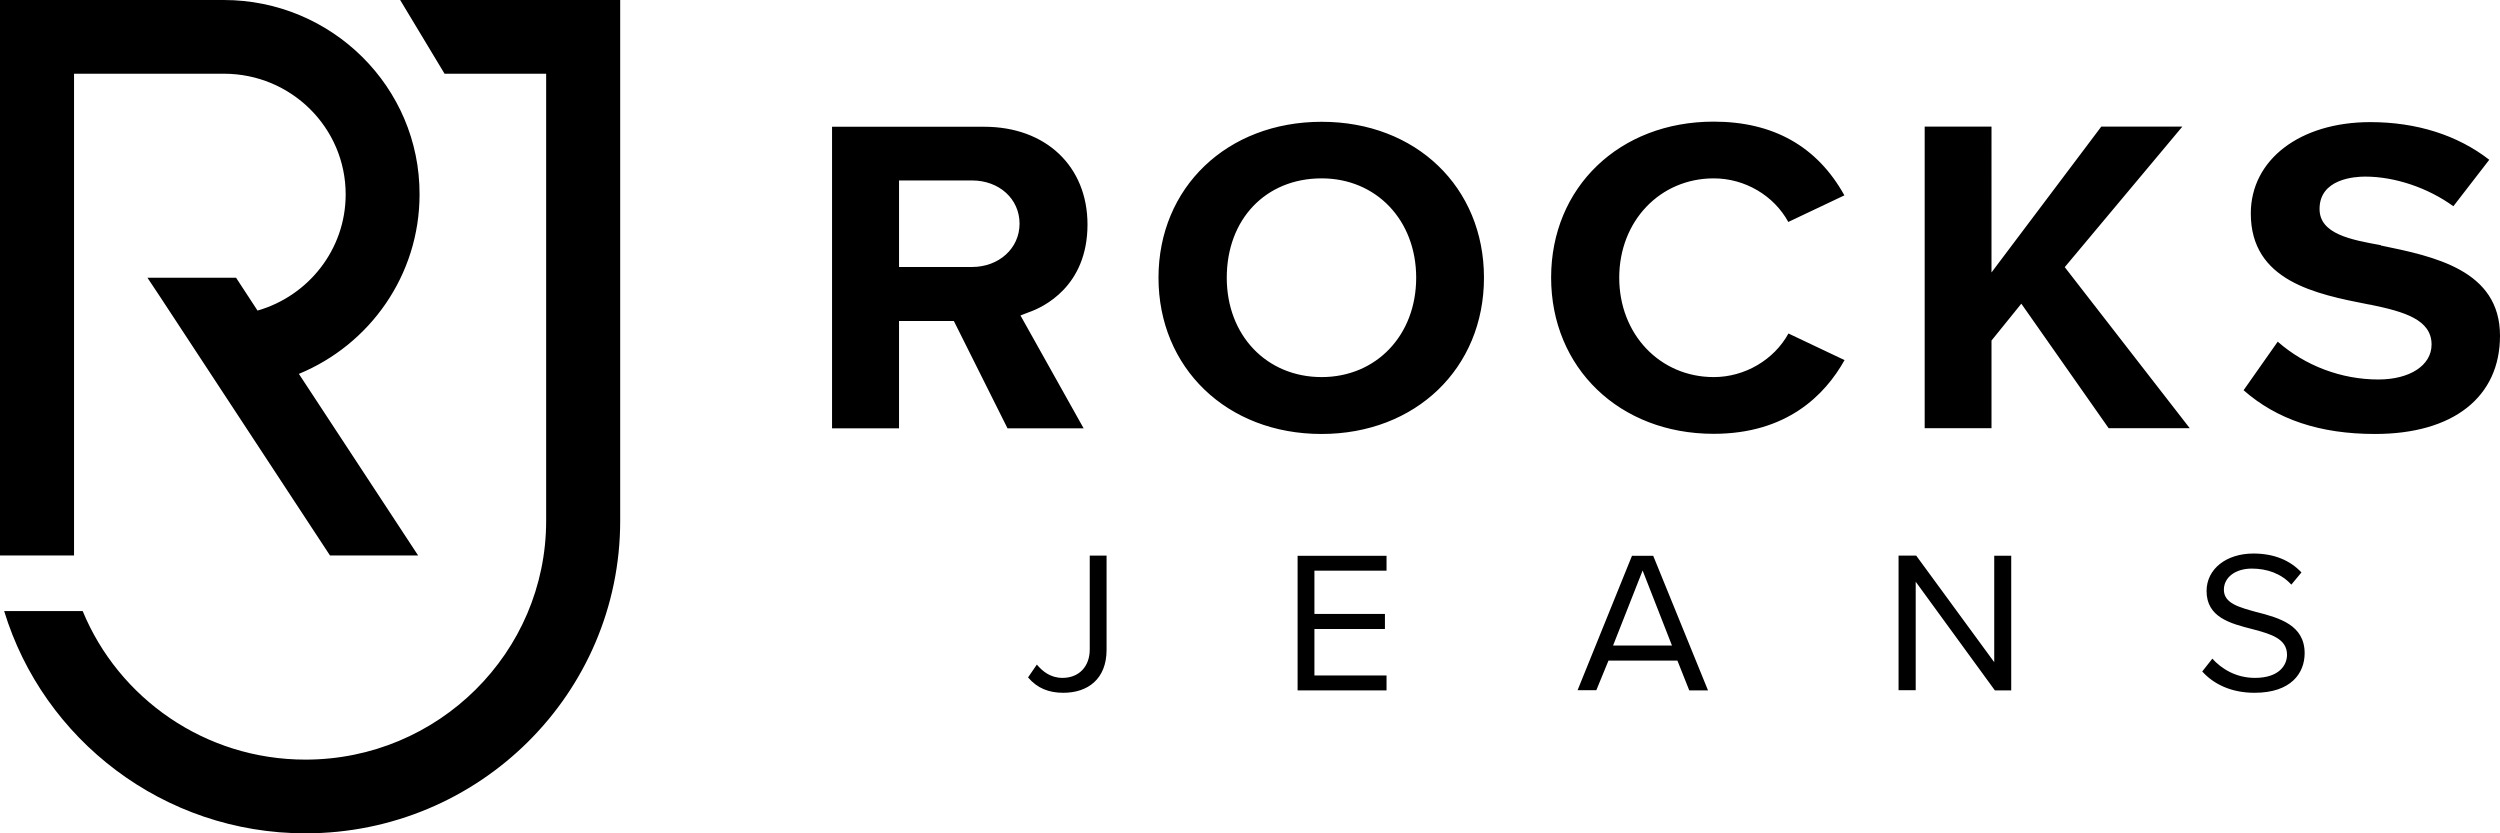<svg xmlns="http://www.w3.org/2000/svg" width="156" height="52" viewBox="0 0 156 52"><path d="M63.69 19.68l.52-.2c.86-.3 3.65-1.58 3.65-5.47 0-3.63-2.6-6.1-6.44-6.1h-9.5v18.82h4.18v-6.7h3.42l3.35 6.7h4.75l-3.94-7.04zm-3.05-3.02H56.1v-5.4h4.55c1.7 0 2.97 1.15 2.97 2.7 0 1.53-1.28 2.7-2.97 2.7zM82.47 7.6c-5.9 0-10.18 4.1-10.18 9.73s4.27 9.75 10.17 9.75c5.88 0 10.14-4.1 10.14-9.75S88.36 7.6 82.48 7.6zm0 15.93c-3.43 0-5.92-2.6-5.92-6.2 0-3.65 2.43-6.2 5.92-6.2 3.4 0 5.9 2.6 5.9 6.2s-2.5 6.2-5.9 6.2zM106.94 11.13c1.94 0 3.75 1.07 4.65 2.72l3.5-1.66c-1.7-3.06-4.44-4.6-8.16-4.6-5.88 0-10.14 4.1-10.14 9.73s4.26 9.75 10.14 9.75c4.55 0 6.94-2.4 8.17-4.6l-3.5-1.66c-.9 1.64-2.72 2.72-4.66 2.72-3.36 0-5.9-2.67-5.9-6.2s2.54-6.2 5.9-6.2zM136.17 7.9h-5.05l-6.85 9.1V7.9h-4.17v18.82h4.17v-5.47l1.86-2.3 5.45 7.77h5.06l-7.8-10.05 7.33-8.76zM148.57 15.3c-1.88-.34-3.83-.7-3.83-2.26 0-1.88 2.18-2.02 2.85-2.02 1.85 0 3.92.7 5.5 1.85l2.24-2.9c-1.98-1.54-4.54-2.35-7.42-2.35-4.4 0-7.46 2.35-7.46 5.7 0 4.22 4.06 5.03 7.32 5.67l.18.03c2.07.43 3.78.92 3.78 2.48 0 1.3-1.36 2.18-3.32 2.18-2.3 0-4.56-.85-6.28-2.36L140 24.35c2.08 1.83 4.77 2.73 8.2 2.73 4.88 0 7.8-2.3 7.8-6.13 0-4.1-4.12-4.95-7.43-5.63zM68 40.53c0 1.05-.66 1.77-1.7 1.77-.74 0-1.24-.4-1.6-.83l-.55.8c.58.68 1.3.96 2.2.96 1.52 0 2.7-.85 2.7-2.68v-5.88H68v5.86zM80.97 43.08h5.55v-.93h-4.5v-2.9h4.4v-.94h-4.4v-2.7h4.5v-.93h-5.55v8.4zM101.84 34.67l-3.4 8.4h1.17l.76-1.85h4.3l.74 1.86h1.17l-3.42-8.4h-1.3zm-1.18 5.6l1.84-4.67 1.83 4.68h-3.67zM124.44 41.32l-4.87-6.65h-1.1v8.4h1.07V36.3l4.94 6.78h1.02v-8.4h-1.06v6.64zM140.83 38.2c-1.08-.3-2.06-.54-2.06-1.4 0-.78.73-1.32 1.74-1.32.94 0 1.83.3 2.47 1l.63-.76c-.7-.75-1.7-1.18-3-1.18-1.67 0-2.92.95-2.92 2.34 0 1.65 1.5 2.03 2.87 2.38 1.12.3 2.15.58 2.15 1.6 0 .63-.48 1.44-2 1.44-1.2 0-2.1-.58-2.66-1.2l-.63.8c.7.78 1.8 1.33 3.26 1.33 2.3 0 3.13-1.24 3.13-2.47 0-1.76-1.58-2.2-2.97-2.56zM4.62 32.5V4.6h9.35c4.2 0 7.6 3.37 7.6 7.53 0 3.44-2.33 6.34-5.5 7.25l-1.34-2.05H9.2l.83 1.25 3.73 5.68 6.83 10.4h5.5l-7.44-11.33c4.42-1.82 7.53-6.15 7.53-11.2C26.2 5.43 20.7 0 13.96 0H0v34.66h4.62V32.5zM27.74 4.6h6.34v27.9c0 8.22-6.73 14.9-15.02 14.9-6.27 0-11.66-3.83-13.9-9.27H.26C2.7 46.15 10.2 52 19.06 52c10.85 0 19.64-8.73 19.64-19.5V0H24.97l2.77 4.6z"/></svg>